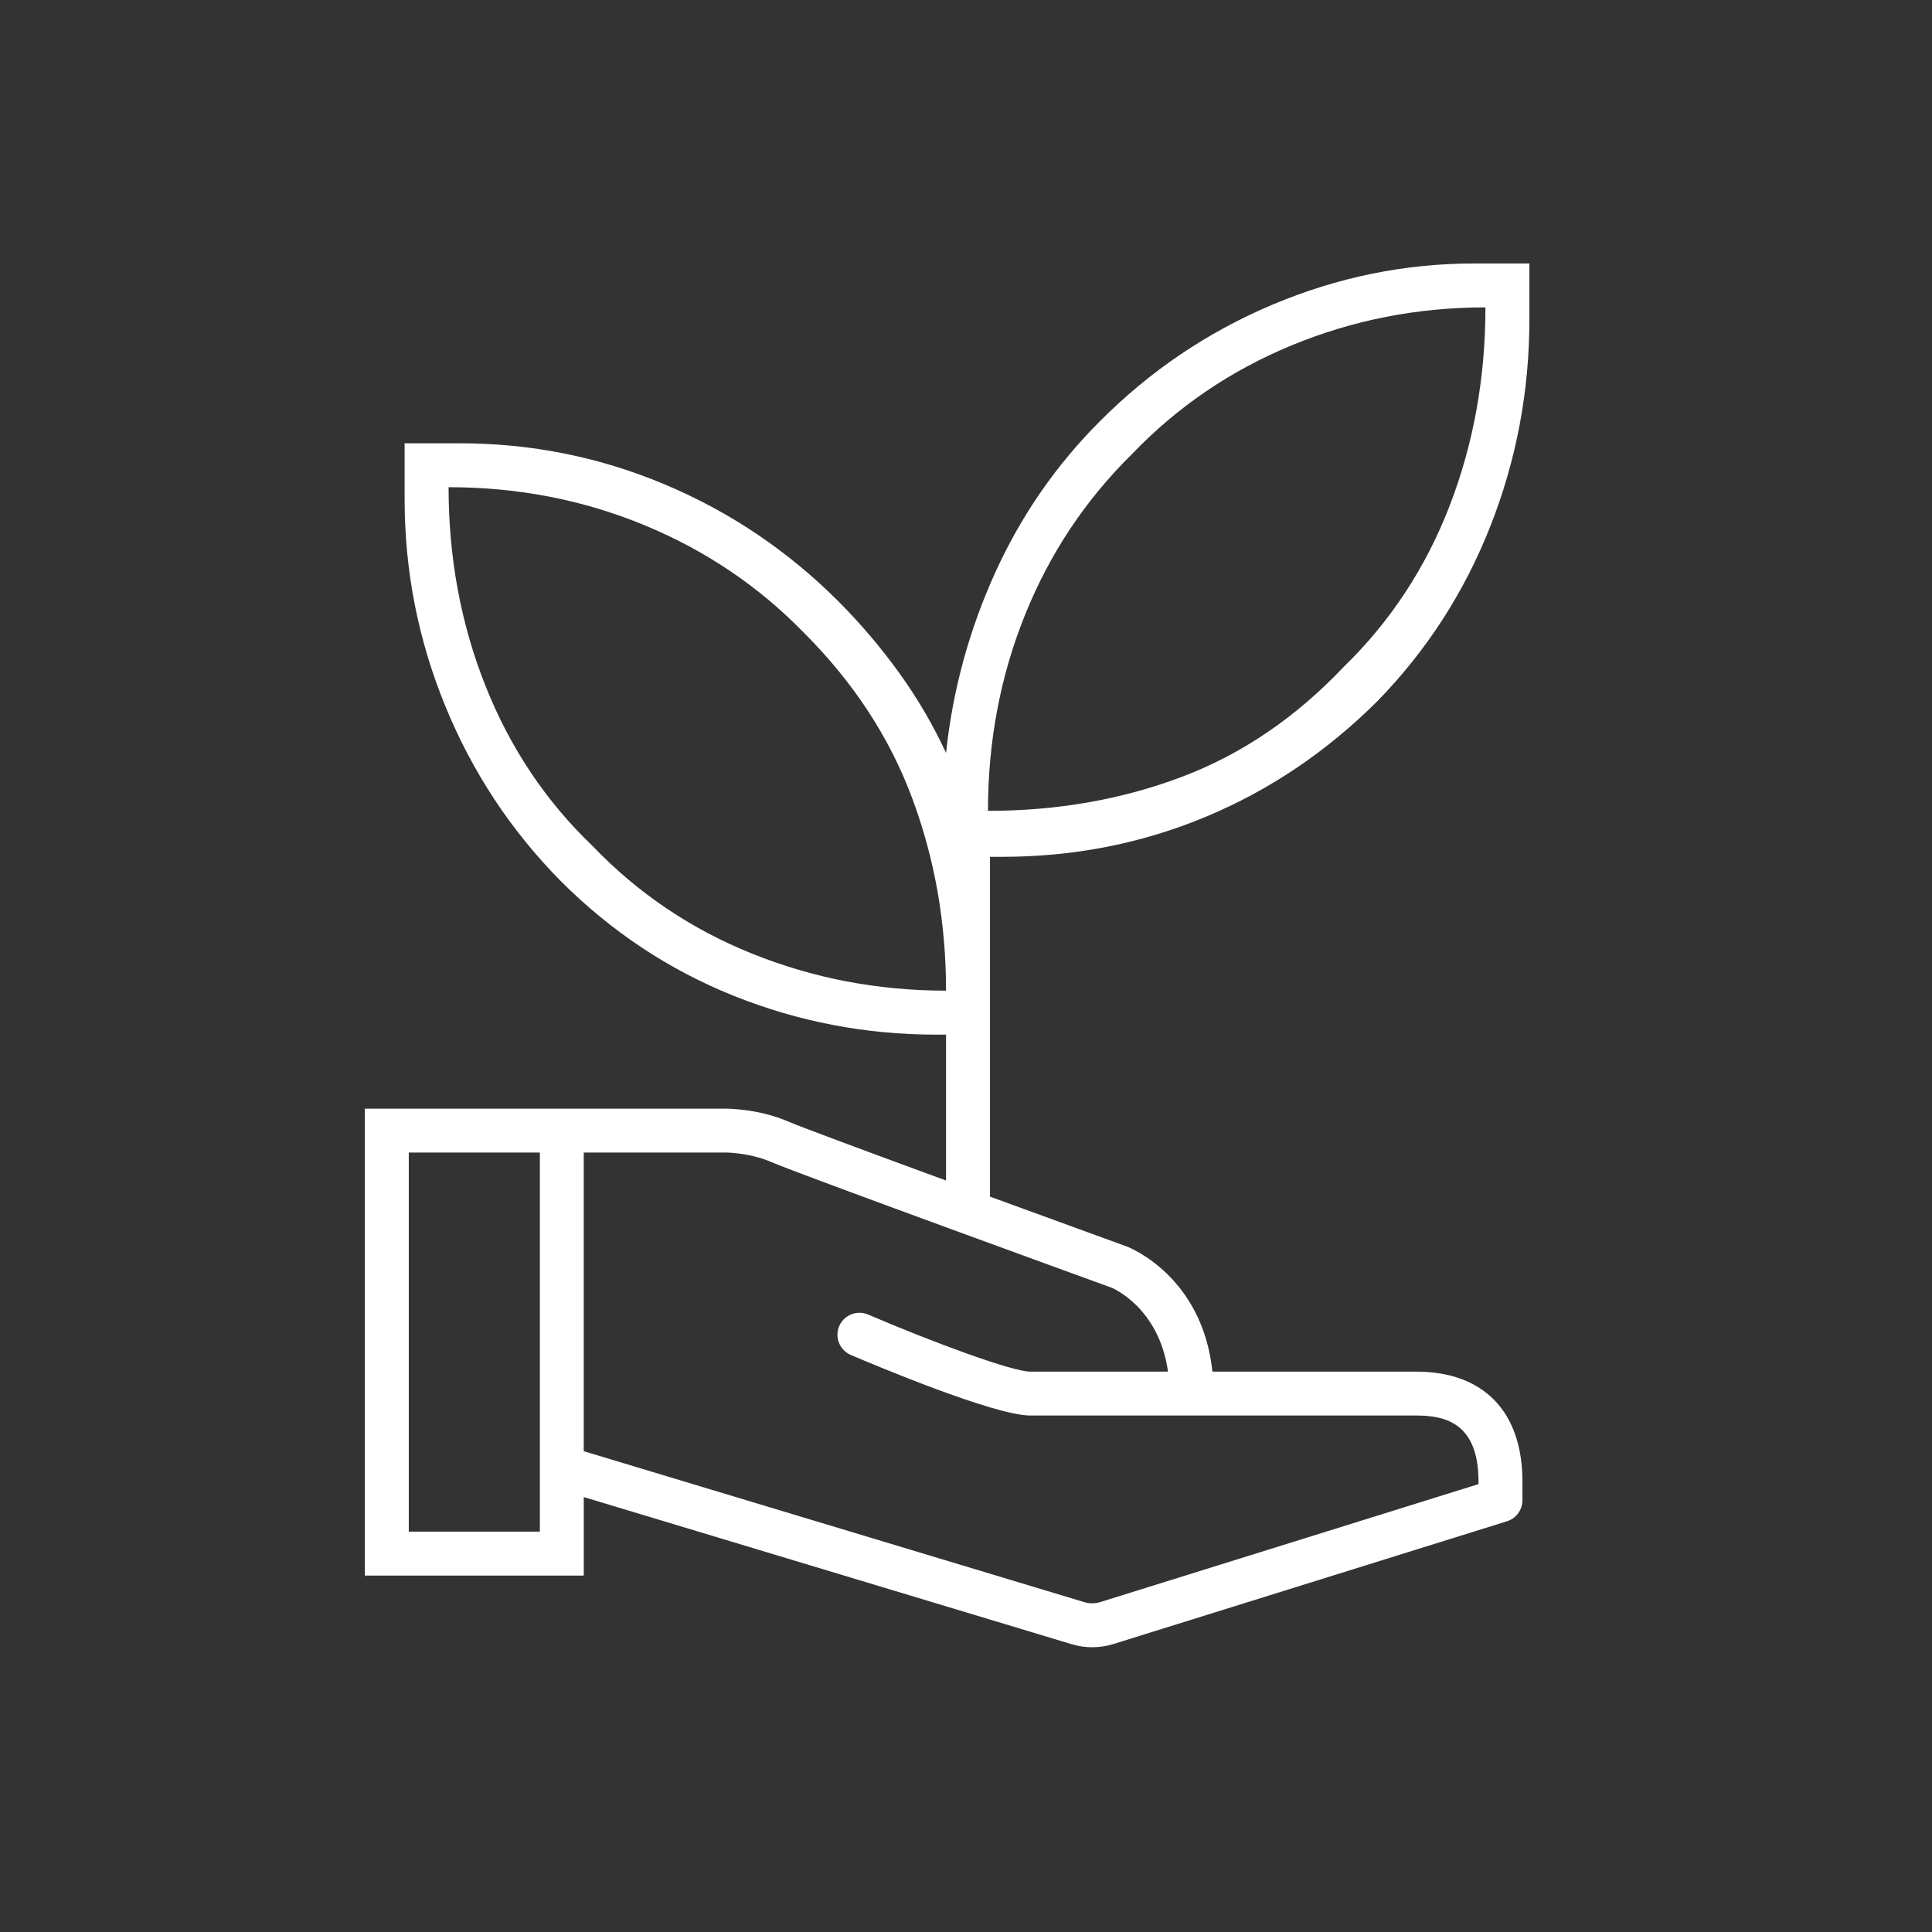 <?xml version="1.0" encoding="UTF-8"?>
<svg xmlns="http://www.w3.org/2000/svg" version="1.1" viewBox="0 0 88 88">
  <rect x="0" y="0" width="88" height="88" fill="#333333" stroke="none"/>
  <defs>
    <style>
      .cls-1 {
        fill: none;
      }

      .cls-1, .cls-2 {
        stroke-width: 0px;
      }

      .cls-2 {
        fill: #fff;
      }

      .cls-3 {
        display: none;
      }
    </style>
  </defs>
  <g id="Background" class="cls-3">
    <rect class="cls-1" width="88" height="88"/>
  </g>
  <g id="Hand_Leaf" data-name="Hand Leaf">
    <path class="cls-2" d="M45.638,39.027c3.276,0,6.368-.607,9.277-1.82,2.909-1.213,5.519-2.973,7.831-5.278,2.245-2.305,3.959-4.963,5.142-7.972,1.183-3.009,1.774-6.146,1.774-9.409v-2.548h-2.497c-3.17,0-6.236.625-9.199,1.874-2.963,1.249-5.586,3.021-7.869,5.315-2.002,2.002-3.594,4.307-4.777,6.916-1.183,2.609-1.926,5.339-2.229,8.19-.585-1.268-1.296-2.482-2.132-3.643-.836-1.16-1.763-2.251-2.782-3.273-2.297-2.294-4.93-4.066-7.899-5.315-2.969-1.249-6.089-1.874-9.361-1.874h-2.487v2.548c0,3.269.618,6.41,1.853,9.424,1.235,3.013,2.987,5.669,5.256,7.967,2.298,2.299,4.92,4.039,7.866,5.223,2.946,1.183,6.023,1.774,9.231,1.774h.455v6.645c-3.51-1.288-6.628-2.444-7.171-2.68-1.467-.635-2.967-.594-2.998-.594h-16.303v21.268h9.971v-3.576l22.222,6.702c.307.093.621.139.936.139.324,0,.649-.049.965-.146l17.93-5.593c.418-.131.702-.518.702-.955v-.853c0-3.182-1.763-5.007-4.836-5.007h-9.285c-.45-4.3-3.717-5.629-3.886-5.694-1.706-.62-3.973-1.446-6.245-2.277v-15.477h.546ZM24.59,69.765h-5.971v-17.268h5.971v17.268ZM53.203,62.476h-6.276c-.817,0-4.399-1.322-7.39-2.601-.505-.215-1.094.019-1.312.527-.217.508.019,1.095.526,1.312,1.079.461,6.542,2.761,8.176,2.761h17.581c1.32,0,2.836.342,2.836,3.007v.117l-17.227,5.373c-.239.074-.49.074-.726.004l-22.802-6.876v-13.603h6.36c.008-.004,1.129-.023,2.174.429,1.292.561,14.949,5.523,15.508,5.727.024.01,2.16.887,2.571,3.823ZM46.685,28.016c1.122-2.791,2.745-5.232,4.868-7.326,2.063-2.154,4.489-3.807,7.28-4.96,2.791-1.153,5.733-1.729,8.827-1.729,0,3.215-.546,6.233-1.638,9.054-1.092,2.821-2.7,5.263-4.823,7.326-2.184,2.305-4.641,3.974-7.371,5.005-2.73,1.031-5.672,1.547-8.827,1.547,0-3.155.561-6.127,1.684-8.918ZM34.263,43.44c-2.791-1.122-5.217-2.76-7.28-4.914-2.123-2.032-3.746-4.459-4.868-7.28-1.122-2.821-1.683-5.839-1.683-9.055,3.155,0,6.127.576,8.918,1.729,2.791,1.153,5.217,2.791,7.28,4.914,2.245,2.245,3.883,4.747,4.914,7.508,1.031,2.76,1.547,5.688,1.547,8.781-3.094,0-6.036-.561-8.827-1.683Z"/>
  </g>
</svg>